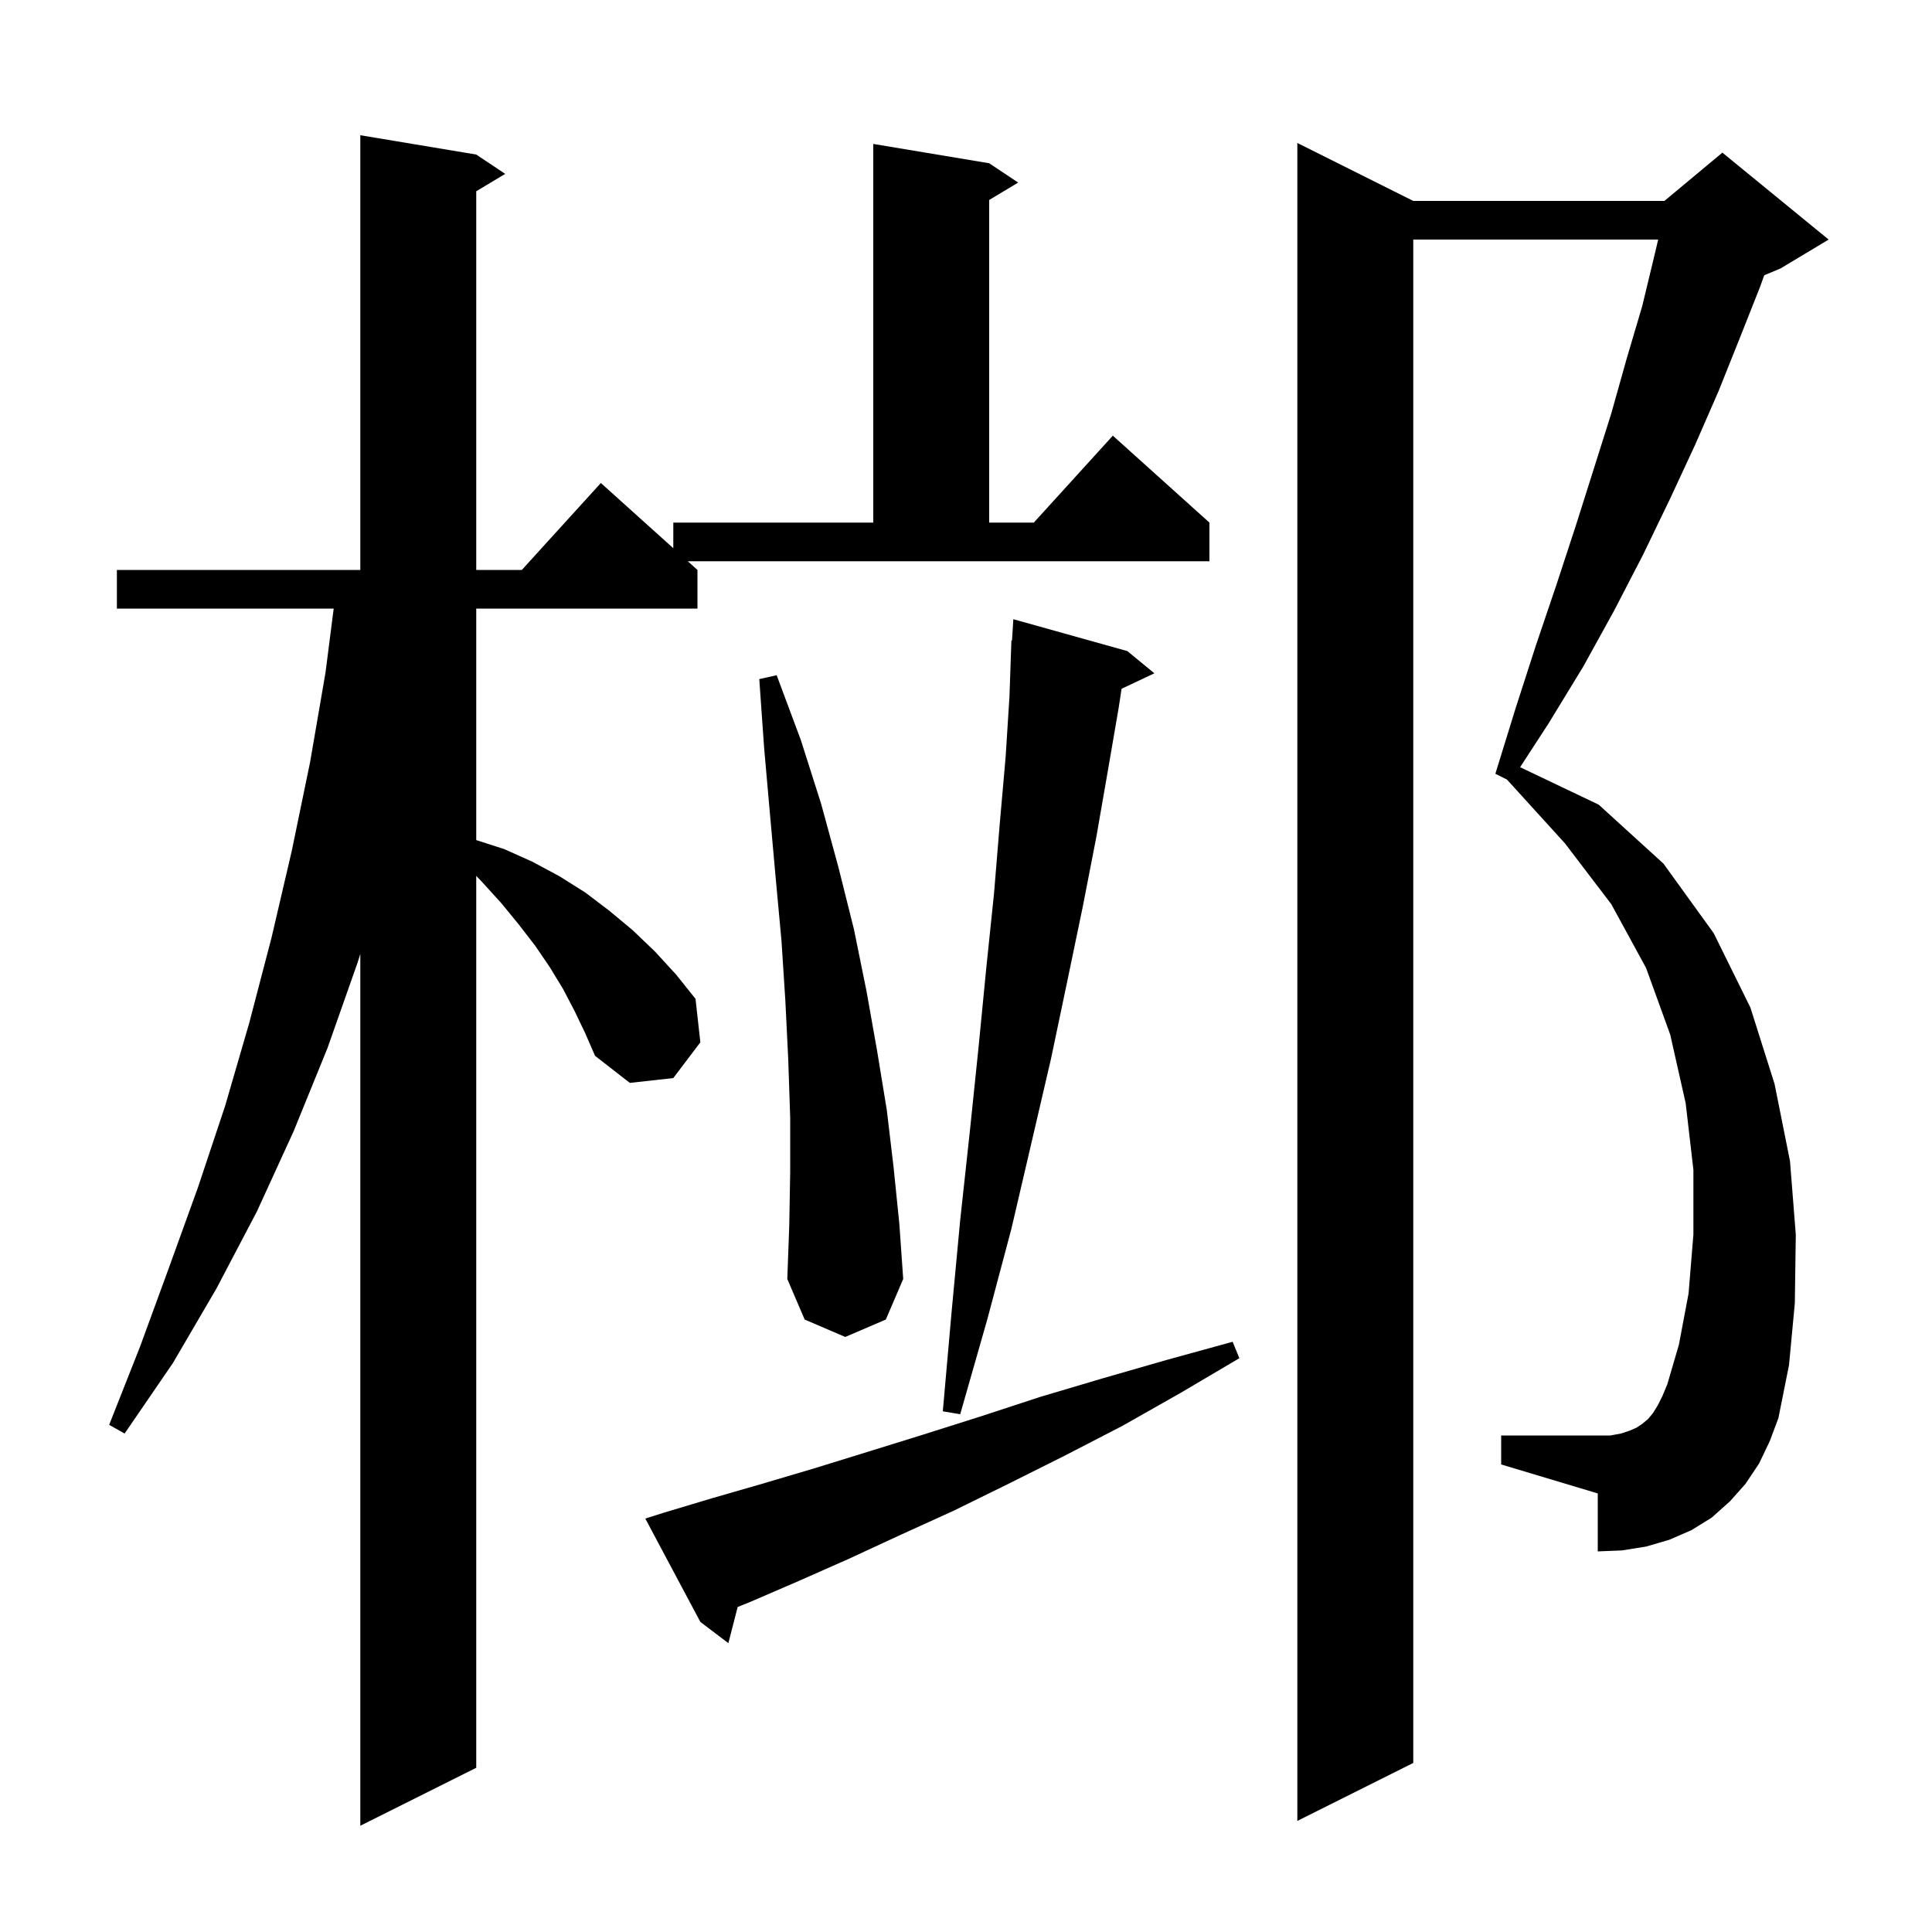 <svg xmlns="http://www.w3.org/2000/svg" xmlns:xlink="http://www.w3.org/1999/xlink" version="1.1" baseProfile="full" viewBox="0 0 200 200" width="200" height="200"><g fill="currentColor"><path d="M 72.2 59.0 L 72.2 63.0 L 49.3 63.0 L 49.3 86.965 L 52.2 87.9 L 55.1 89.2 L 57.9 90.7 L 60.6 92.4 L 63.1 94.3 L 65.5 96.3 L 67.8 98.5 L 70.0 100.9 L 72.0 103.4 L 72.5 107.9 L 69.7 111.6 L 65.2 112.1 L 61.6 109.3 L 60.6 107.0 L 59.5 104.7 L 58.3 102.4 L 56.9 100.1 L 55.4 97.9 L 53.7 95.7 L 51.9 93.5 L 49.9 91.3 L 49.3 90.671 L 49.3 183.0 L 37.3 189.0 L 37.3 98.759 L 37.0 99.7 L 33.9 108.5 L 30.4 117.1 L 26.6 125.4 L 22.4 133.4 L 17.9 141.1 L 12.9 148.4 L 11.3 147.5 L 14.5 139.4 L 17.5 131.2 L 20.5 122.9 L 23.3 114.5 L 25.8 105.9 L 28.1 97.1 L 30.2 88.1 L 32.1 78.9 L 33.7 69.6 L 34.544 63.0 L 12.1 63.0 L 12.1 59.0 L 37.3 59.0 L 37.3 14.0 L 49.3 16.0 L 52.3 18.0 L 49.3 19.8 L 49.3 59.0 L 54.018 59.0 L 62.2 50.0 L 69.7 56.75 L 69.7 54.1 L 90.4 54.1 L 90.4 14.9 L 102.4 16.9 L 105.4 18.9 L 102.4 20.7 L 102.4 54.1 L 107.018 54.1 L 115.2 45.1 L 125.2 54.1 L 125.2 58.1 L 71.2 58.1 Z M 182.1 151.5 L 180.7 153.6 L 179.1 155.4 L 177.2 157.1 L 175.1 158.4 L 172.8 159.4 L 170.4 160.1 L 167.9 160.5 L 165.4 160.6 L 165.4 154.6 L 155.4 151.6 L 155.4 148.6 L 166.7 148.6 L 167.8 148.4 L 168.7 148.1 L 169.4 147.8 L 170.0 147.4 L 170.6 146.9 L 171.1 146.3 L 171.6 145.5 L 172.1 144.5 L 172.6 143.3 L 173.8 139.2 L 174.8 133.9 L 175.3 127.8 L 175.3 121.1 L 174.5 114.2 L 172.9 107.1 L 170.4 100.2 L 166.8 93.6 L 162.0 87.3 L 156.0 80.7 L 154.8 80.1 L 156.9 73.3 L 159.0 66.8 L 161.1 60.6 L 163.1 54.5 L 165.0 48.5 L 166.8 42.8 L 168.4 37.1 L 170.0 31.7 L 171.3 26.3 L 171.653 24.8 L 146.3 24.8 L 146.3 182.5 L 134.3 188.5 L 134.3 14.8 L 146.3 20.8 L 172.3 20.8 L 178.3 15.8 L 189.3 24.8 L 184.3 27.8 L 182.632 28.495 L 182.2 29.7 L 180.1 35.0 L 177.9 40.5 L 175.5 46.0 L 172.9 51.6 L 170.1 57.4 L 167.1 63.2 L 163.9 69.0 L 160.3 74.9 L 157.362 79.42 L 165.5 83.3 L 172.2 89.4 L 177.4 96.6 L 181.2 104.3 L 183.7 112.2 L 185.3 120.2 L 185.9 127.8 L 185.8 134.9 L 185.2 141.3 L 184.1 146.8 L 183.2 149.2 Z M 68.7 156.6 L 73.7 155.1 L 78.9 153.6 L 84.3 152.0 L 89.8 150.3 L 95.6 148.5 L 101.6 146.6 L 107.7 144.6 L 114.1 142.7 L 120.7 140.8 L 127.6 138.9 L 128.3 140.6 L 122.2 144.2 L 116.2 147.6 L 110.2 150.7 L 104.4 153.6 L 98.7 156.4 L 93.2 158.9 L 87.8 161.4 L 82.6 163.7 L 77.5 165.9 L 76.363 166.355 L 75.4 170.1 L 72.5 167.9 L 66.8 157.2 Z M 116.7 67.4 L 119.5 69.7 L 116.105 71.301 L 115.8 73.3 L 114.7 79.7 L 113.5 86.6 L 112.1 93.8 L 110.5 101.5 L 108.8 109.6 L 106.8 118.2 L 104.7 127.2 L 102.2 136.6 L 99.4 146.4 L 97.6 146.1 L 98.5 135.9 L 99.4 126.3 L 100.4 117.1 L 101.3 108.4 L 102.1 100.2 L 102.9 92.5 L 103.5 85.2 L 104.1 78.4 L 104.5 72.1 L 104.7 66.3 L 104.762 66.306 L 104.9 64.1 Z M 81.8 121.4 L 81.8 115.7 L 81.6 109.7 L 81.3 103.6 L 80.9 97.4 L 80.3 90.9 L 79.7 84.2 L 79.1 77.4 L 78.6 70.3 L 80.4 69.9 L 82.9 76.6 L 85.0 83.2 L 86.8 89.8 L 88.4 96.2 L 89.7 102.6 L 90.8 108.8 L 91.8 114.9 L 92.5 120.8 L 93.1 126.7 L 93.5 132.4 L 91.7 136.6 L 87.5 138.4 L 83.3 136.6 L 81.5 132.4 L 81.7 127.0 Z "/></g></svg>